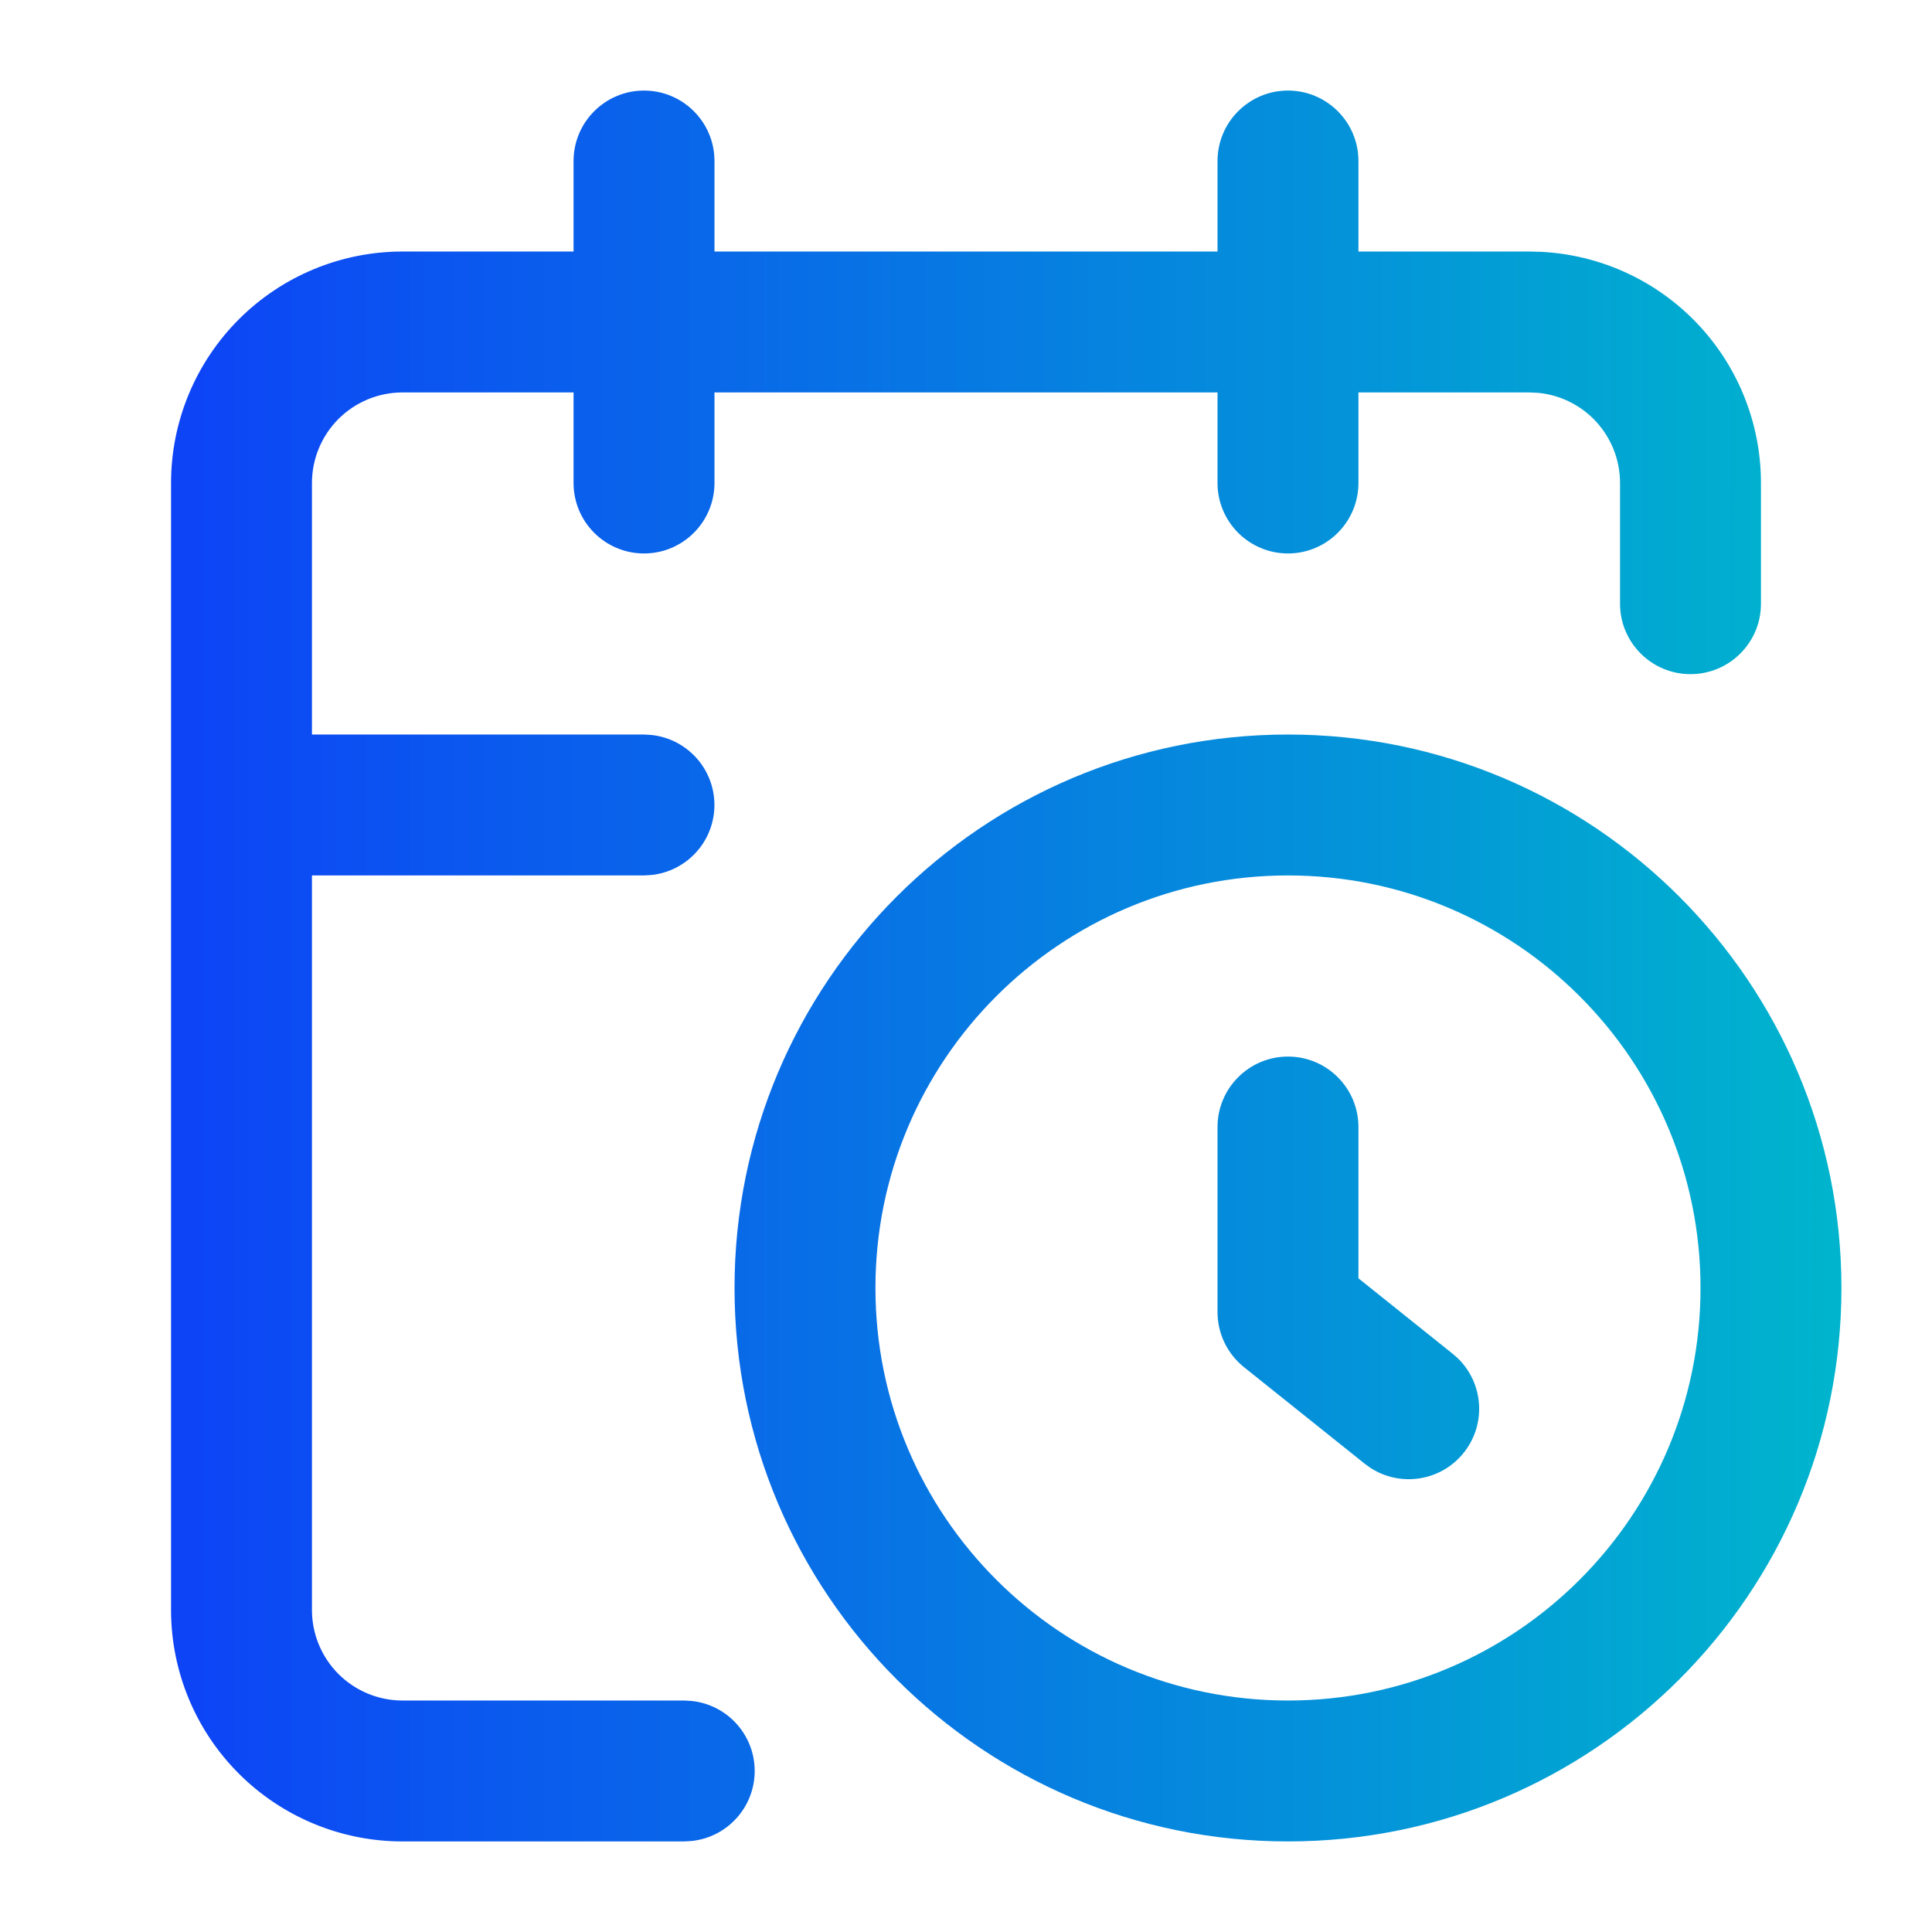 <svg width="32" height="32" viewBox="0 0 32 32" fill="none" xmlns="http://www.w3.org/2000/svg">
<path d="M21.333 1.5C21.977 1.5 22.5 2.023 22.5 2.667V4.166H25.333L25.523 4.171C26.471 4.218 27.37 4.615 28.044 5.289C28.763 6.008 29.167 6.983 29.167 8V10C29.167 10.644 28.644 11.166 28 11.166C27.356 11.166 26.833 10.644 26.833 10V8C26.833 7.602 26.675 7.221 26.394 6.939C26.147 6.693 25.825 6.541 25.481 6.507L25.333 6.5H22.5V8C22.5 8.644 21.977 9.167 21.333 9.167C20.689 9.167 20.166 8.644 20.166 8V6.5H11.834V8C11.834 8.644 11.311 9.167 10.667 9.167C10.023 9.167 9.5 8.644 9.5 8V6.5H6.667C6.269 6.5 5.888 6.658 5.606 6.939C5.325 7.221 5.167 7.602 5.167 8V12.166H10.667L10.786 12.173C11.374 12.233 11.833 12.729 11.833 13.333C11.833 13.937 11.374 14.433 10.786 14.493L10.667 14.5H5.167V26.666C5.167 27.064 5.325 27.445 5.606 27.727C5.888 28.008 6.269 28.166 6.667 28.166H11.333L11.452 28.173C12.04 28.232 12.5 28.729 12.5 29.333C12.5 29.937 12.041 30.434 11.452 30.493L11.333 30.5H6.667C5.65 30.5 4.675 30.096 3.956 29.377C3.237 28.658 2.833 27.683 2.833 26.666V8C2.833 6.983 3.237 6.008 3.956 5.289C4.675 4.57 5.65 4.166 6.667 4.166H9.5V2.667C9.5 2.023 10.023 1.5 10.667 1.5C11.311 1.5 11.834 2.023 11.834 2.667V4.166H20.166V2.667C20.166 2.023 20.689 1.5 21.333 1.5Z" fill="url(#paint0_linear_1_1456)"/>
<path d="M21.333 17.5C21.977 17.5 22.5 18.023 22.5 18.667V21.173L24.061 22.423L24.151 22.502C24.573 22.916 24.621 23.591 24.244 24.062C23.867 24.534 23.198 24.635 22.701 24.314L22.605 24.245L20.605 22.645C20.328 22.423 20.166 22.088 20.166 21.733V18.667C20.166 18.023 20.689 17.5 21.333 17.5Z" fill="url(#paint1_linear_1_1456)"/>
<path fill-rule="evenodd" clip-rule="evenodd" d="M21.333 12.166C26.395 12.166 30.5 16.271 30.5 21.333C30.5 26.396 26.396 30.5 21.333 30.5C16.27 30.5 12.166 26.395 12.166 21.333C12.166 16.271 16.271 12.166 21.333 12.166ZM21.333 14.5C17.559 14.5 14.5 17.559 14.5 21.333C14.5 25.107 17.559 28.166 21.333 28.166C25.107 28.166 28.166 25.107 28.166 21.333C28.166 17.559 25.107 14.5 21.333 14.5Z" fill="url(#paint2_linear_1_1456)"/>
<defs>
<linearGradient id="paint0_linear_1_1456" x1="-2.834" y1="16" x2="30.325" y2="16" gradientUnits="userSpaceOnUse">
<stop stop-color="#102CFF"/>
<stop offset="1" stop-color="#00B4CD"/>
</linearGradient>
<linearGradient id="paint1_linear_1_1456" x1="-2.834" y1="16" x2="30.325" y2="16" gradientUnits="userSpaceOnUse">
<stop stop-color="#102CFF"/>
<stop offset="1" stop-color="#00B4CD"/>
</linearGradient>
<linearGradient id="paint2_linear_1_1456" x1="-2.834" y1="16" x2="30.325" y2="16" gradientUnits="userSpaceOnUse">
<stop stop-color="#102CFF"/>
<stop offset="1" stop-color="#00B4CD"/>
</linearGradient>
</defs>
</svg>
